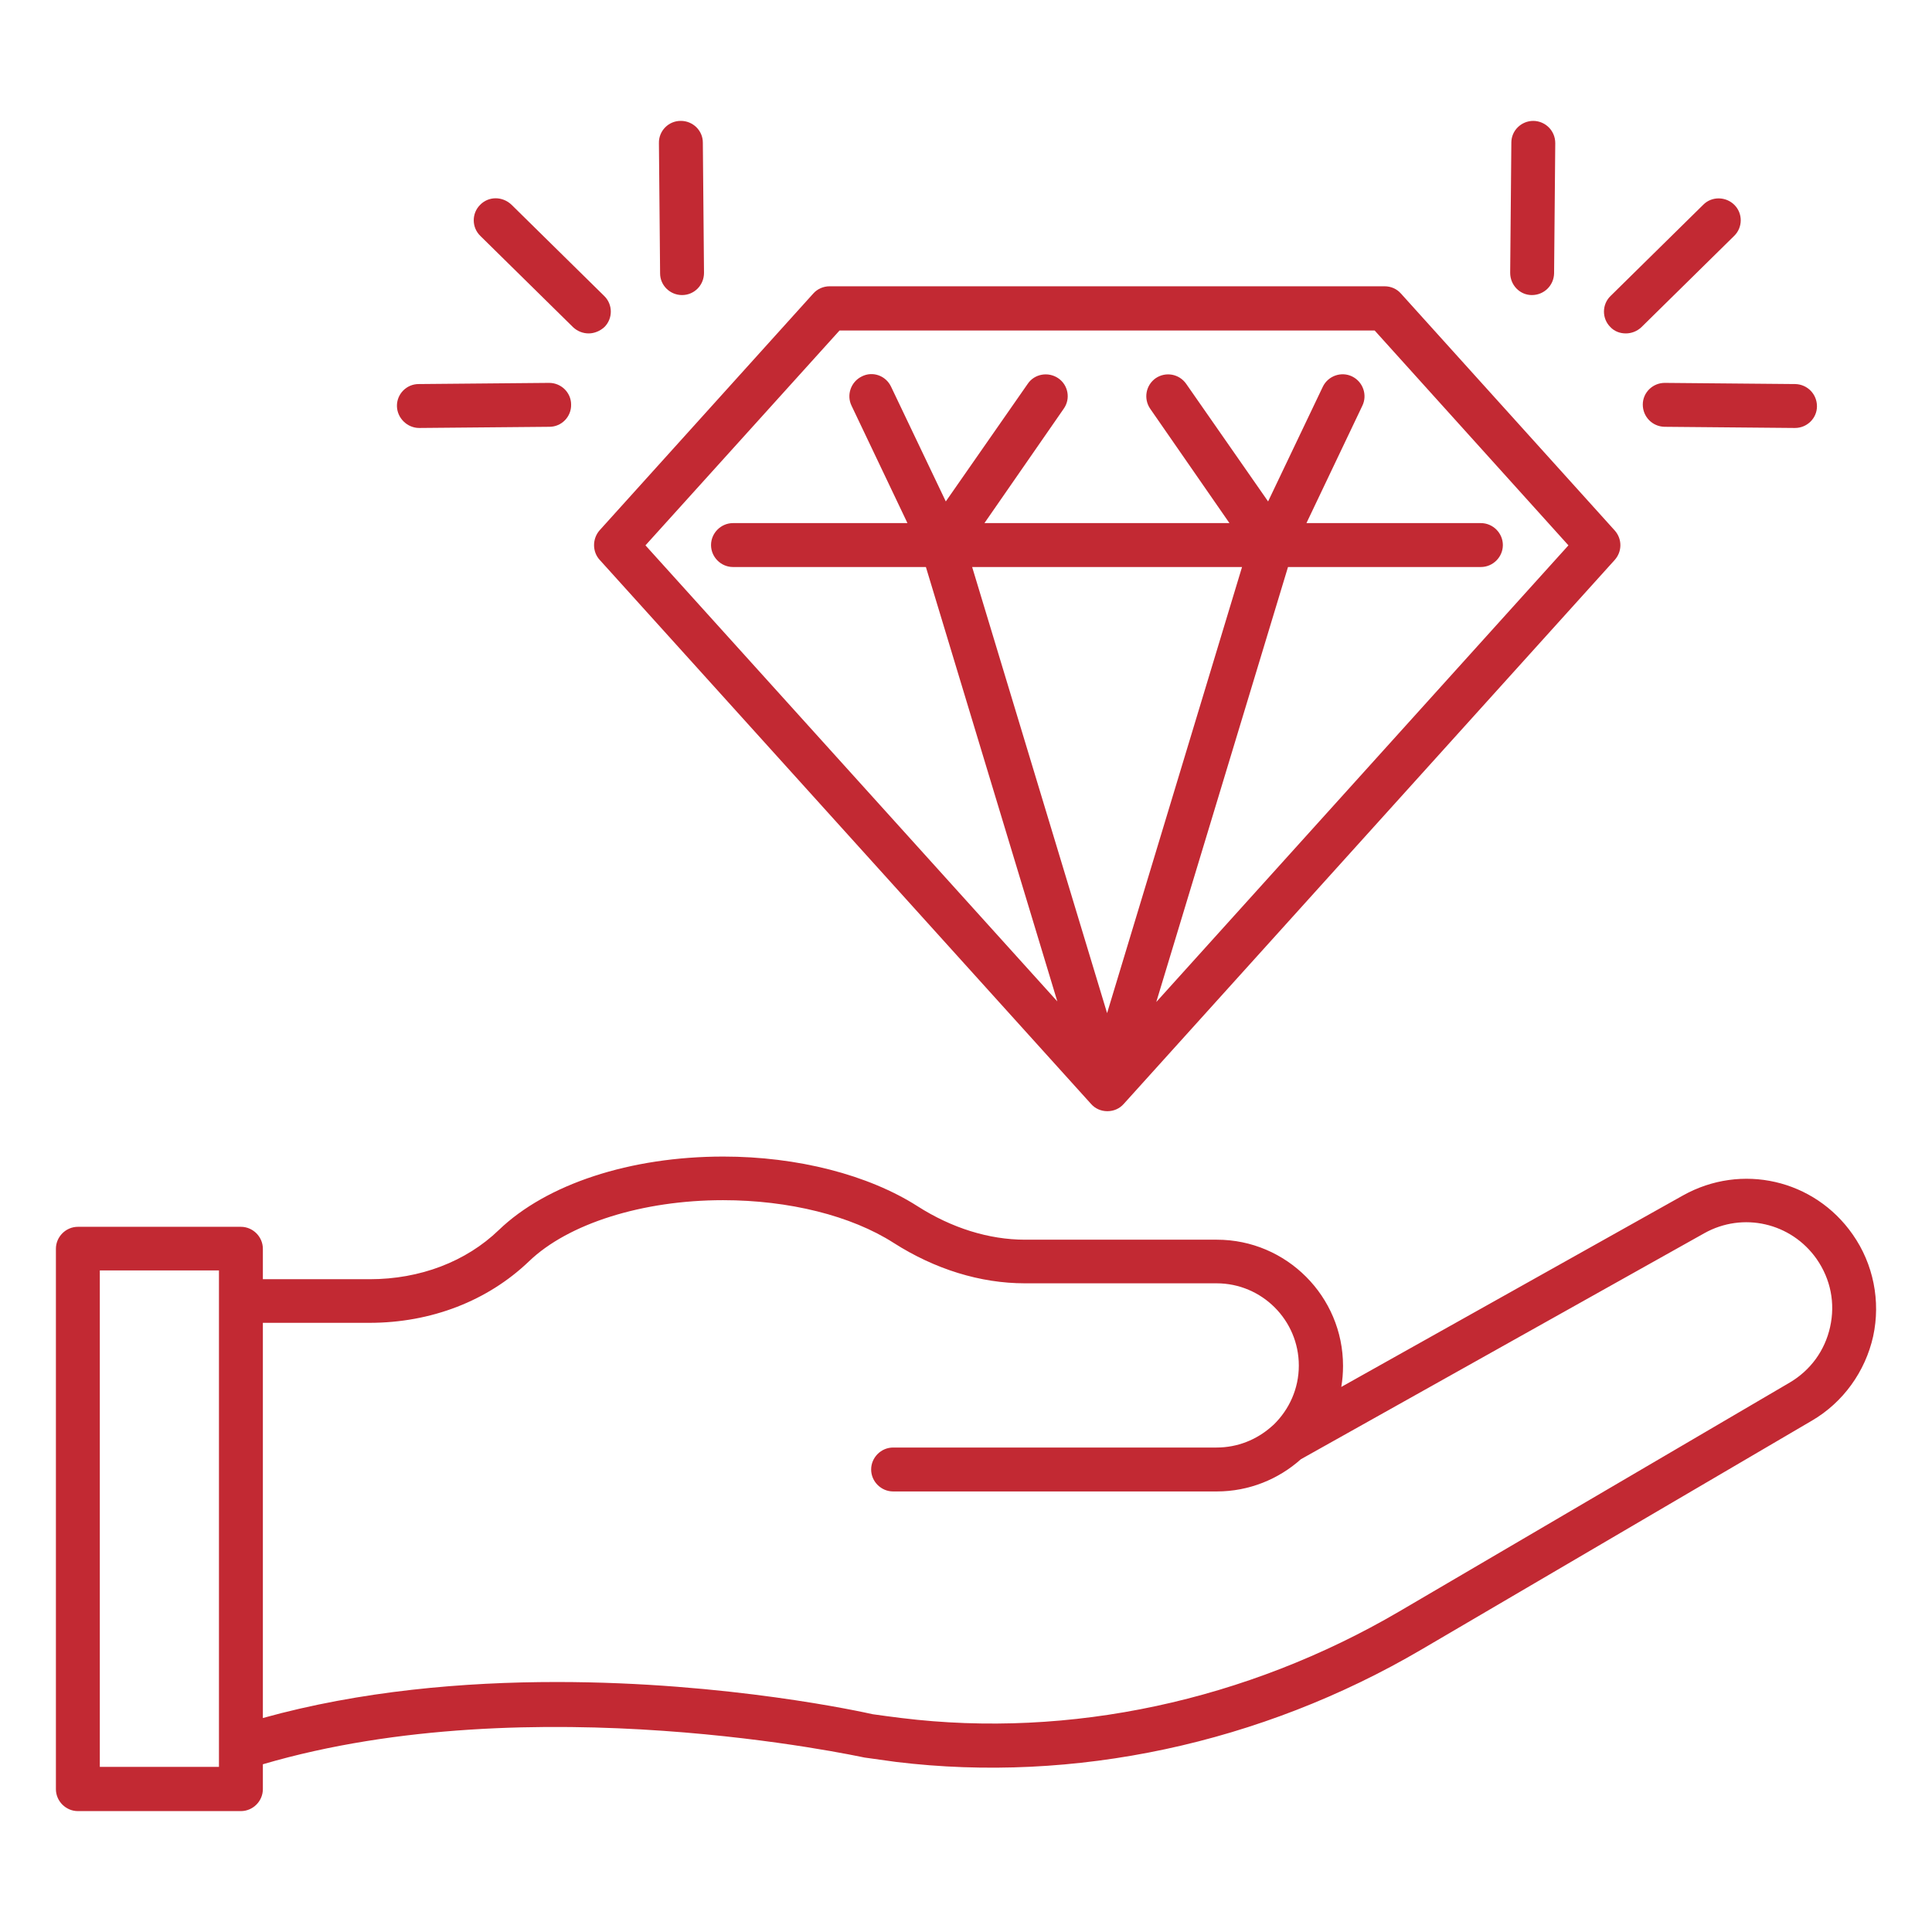 <?xml version="1.0"?>
<svg xmlns="http://www.w3.org/2000/svg" xmlns:xlink="http://www.w3.org/1999/xlink" xmlns:svgjs="http://svgjs.com/svgjs" version="1.1" width="512" height="512" x="0" y="0" viewBox="0 0 66 66" style="enable-background:new 0 0 512 512" xml:space="preserve" class=""><g><g xmlns="http://www.w3.org/2000/svg"><path d="m63.29 42.17c-1.31-1.88-3.8-2.45-5.8-1.33l-11.67 6.54c.04-.23.06-.47.06-.72 0-2.37-1.93-4.31-4.31-4.31h-6.55c-1.24 0-2.51-.4-3.67-1.14-1.69-1.08-4.11-1.7-6.64-1.7-3.18 0-6.04.94-7.67 2.51-1.12 1.08-2.69 1.68-4.41 1.68h-3.65v-1.04c0-.41-.34-.75-.75-.75h-5.57c-.41 0-.75.34-.75.75v18.46c0 .41.34.75.75.75h5.57c.41 0 .75-.34.75-.75v-.85c9.23-2.71 20.38-.26 20.55-.23l1.08.15c6.08.74 12.46-.62 17.95-3.84l13.34-7.82c1.06-.62 1.82-1.67 2.09-2.88.26-1.2.01-2.47-.7-3.48zm-55.81 18.19h-4.07v-16.96h4.07zm55.04-15.03c-.18.81-.67 1.48-1.38 1.9l-13.34 7.82c-5.21 3.05-11.25 4.35-17.01 3.64-.34-.04-.69-.09-.98-.13-.31-.07-4.96-1.1-10.79-1.1-3.17 0-6.69.3-10.04 1.23v-13.5h3.64c2.11 0 4.04-.75 5.45-2.1 1.34-1.29 3.88-2.09 6.63-2.09 2.25 0 4.38.53 5.83 1.46 1.41.9 2.96 1.38 4.48 1.38h6.55c1.55 0 2.81 1.26 2.81 2.81 0 .79-.33 1.5-.85 2.01-.03.03-.06.05-.09.08-.5.44-1.15.71-1.87.71h-11.05c-.41 0-.75.34-.75.75s.34.75.75.75h11.06c1.1 0 2.11-.42 2.87-1.1l13.78-7.72c1.32-.74 2.97-.36 3.84.88.48.69.64 1.51.46 2.32z" fill="#c22933" data-original="#000000"/><path d="m20.49 19.13 16.78 18.58c.14.16.34.25.56.25s.42-.09.56-.25l16.77-18.58c.26-.29.26-.72 0-1.01l-7.3-8.09c-.14-.16-.34-.25-.56-.25h-18.96c-.21 0-.42.09-.56.25l-7.3 8.09c-.25.29-.25.73.01 1.01zm17.33 15.48-4.61-15.24h9.22zm-9.14-23.32h18.28l6.62 7.34-14.08 15.6 4.5-14.86h6.59c.41 0 .75-.34.75-.75s-.34-.75-.75-.75h-5.96l1.91-4.01c.18-.37.02-.82-.35-1s-.82-.02-1 .35l-1.87 3.92-2.8-4.02c-.24-.34-.7-.42-1.04-.19-.34.24-.42.7-.19 1.04l2.71 3.91h-8.37l2.71-3.91c.24-.34.15-.81-.19-1.04s-.81-.15-1.04.19l-2.8 4.02-1.87-3.92c-.18-.38-.63-.54-1-.35-.37.18-.53.63-.35 1l1.91 4.01h-5.96c-.41 0-.75.34-.75.75s.34.75.75.75h6.59l4.49 14.84-14.07-15.58z" fill="#c22933" data-original="#000000"/><path d="m52.33 10.08c.01 0 .01 0 0 0 .42 0 .75-.33.76-.74l.04-4.45c0-.42-.33-.75-.74-.76 0 0 0 0-.01 0-.41 0-.75.33-.75.74l-.04 4.45c0 .42.33.76.74.76z" fill="#c22933" data-original="#000000"/><path d="m55.54 11.39c.19 0 .38-.07.53-.21l3.17-3.12c.3-.29.3-.77.01-1.06s-.77-.3-1.06-.01l-3.17 3.12c-.3.29-.3.77-.01 1.06.14.15.33.22.53.22z" fill="#c22933" data-original="#000000"/><path d="m56.87 13.08c-.41 0-.75.33-.75.74 0 .42.33.75.74.76l4.45.04h.01c.41 0 .75-.33.75-.74 0-.42-.33-.75-.74-.76z" fill="#c22933" data-original="#000000"/><path d="m23.3 10.08c.42 0 .75-.34.75-.76l-.04-4.45c0-.41-.34-.74-.75-.74 0 0 0 0-.01 0-.41 0-.75.34-.74.76l.04 4.45c0 .41.34.74.75.74z" fill="#c22933" data-original="#000000"/><path d="m19.58 11.18c.15.14.34.21.53.21s.39-.08.54-.22c.29-.29.29-.77-.01-1.06l-3.17-3.12c-.31-.29-.78-.29-1.07.01-.29.29-.29.77.01 1.06z" fill="#c22933" data-original="#000000"/><path d="m14.32 14.62 4.45-.04c.41 0 .75-.34.74-.76 0-.41-.34-.74-.75-.74 0 0 0 0-.01 0l-4.45.04c-.41 0-.75.34-.74.76.01.4.35.74.76.74z" fill="#c22933" data-original="#000000"/></g></g></svg>

